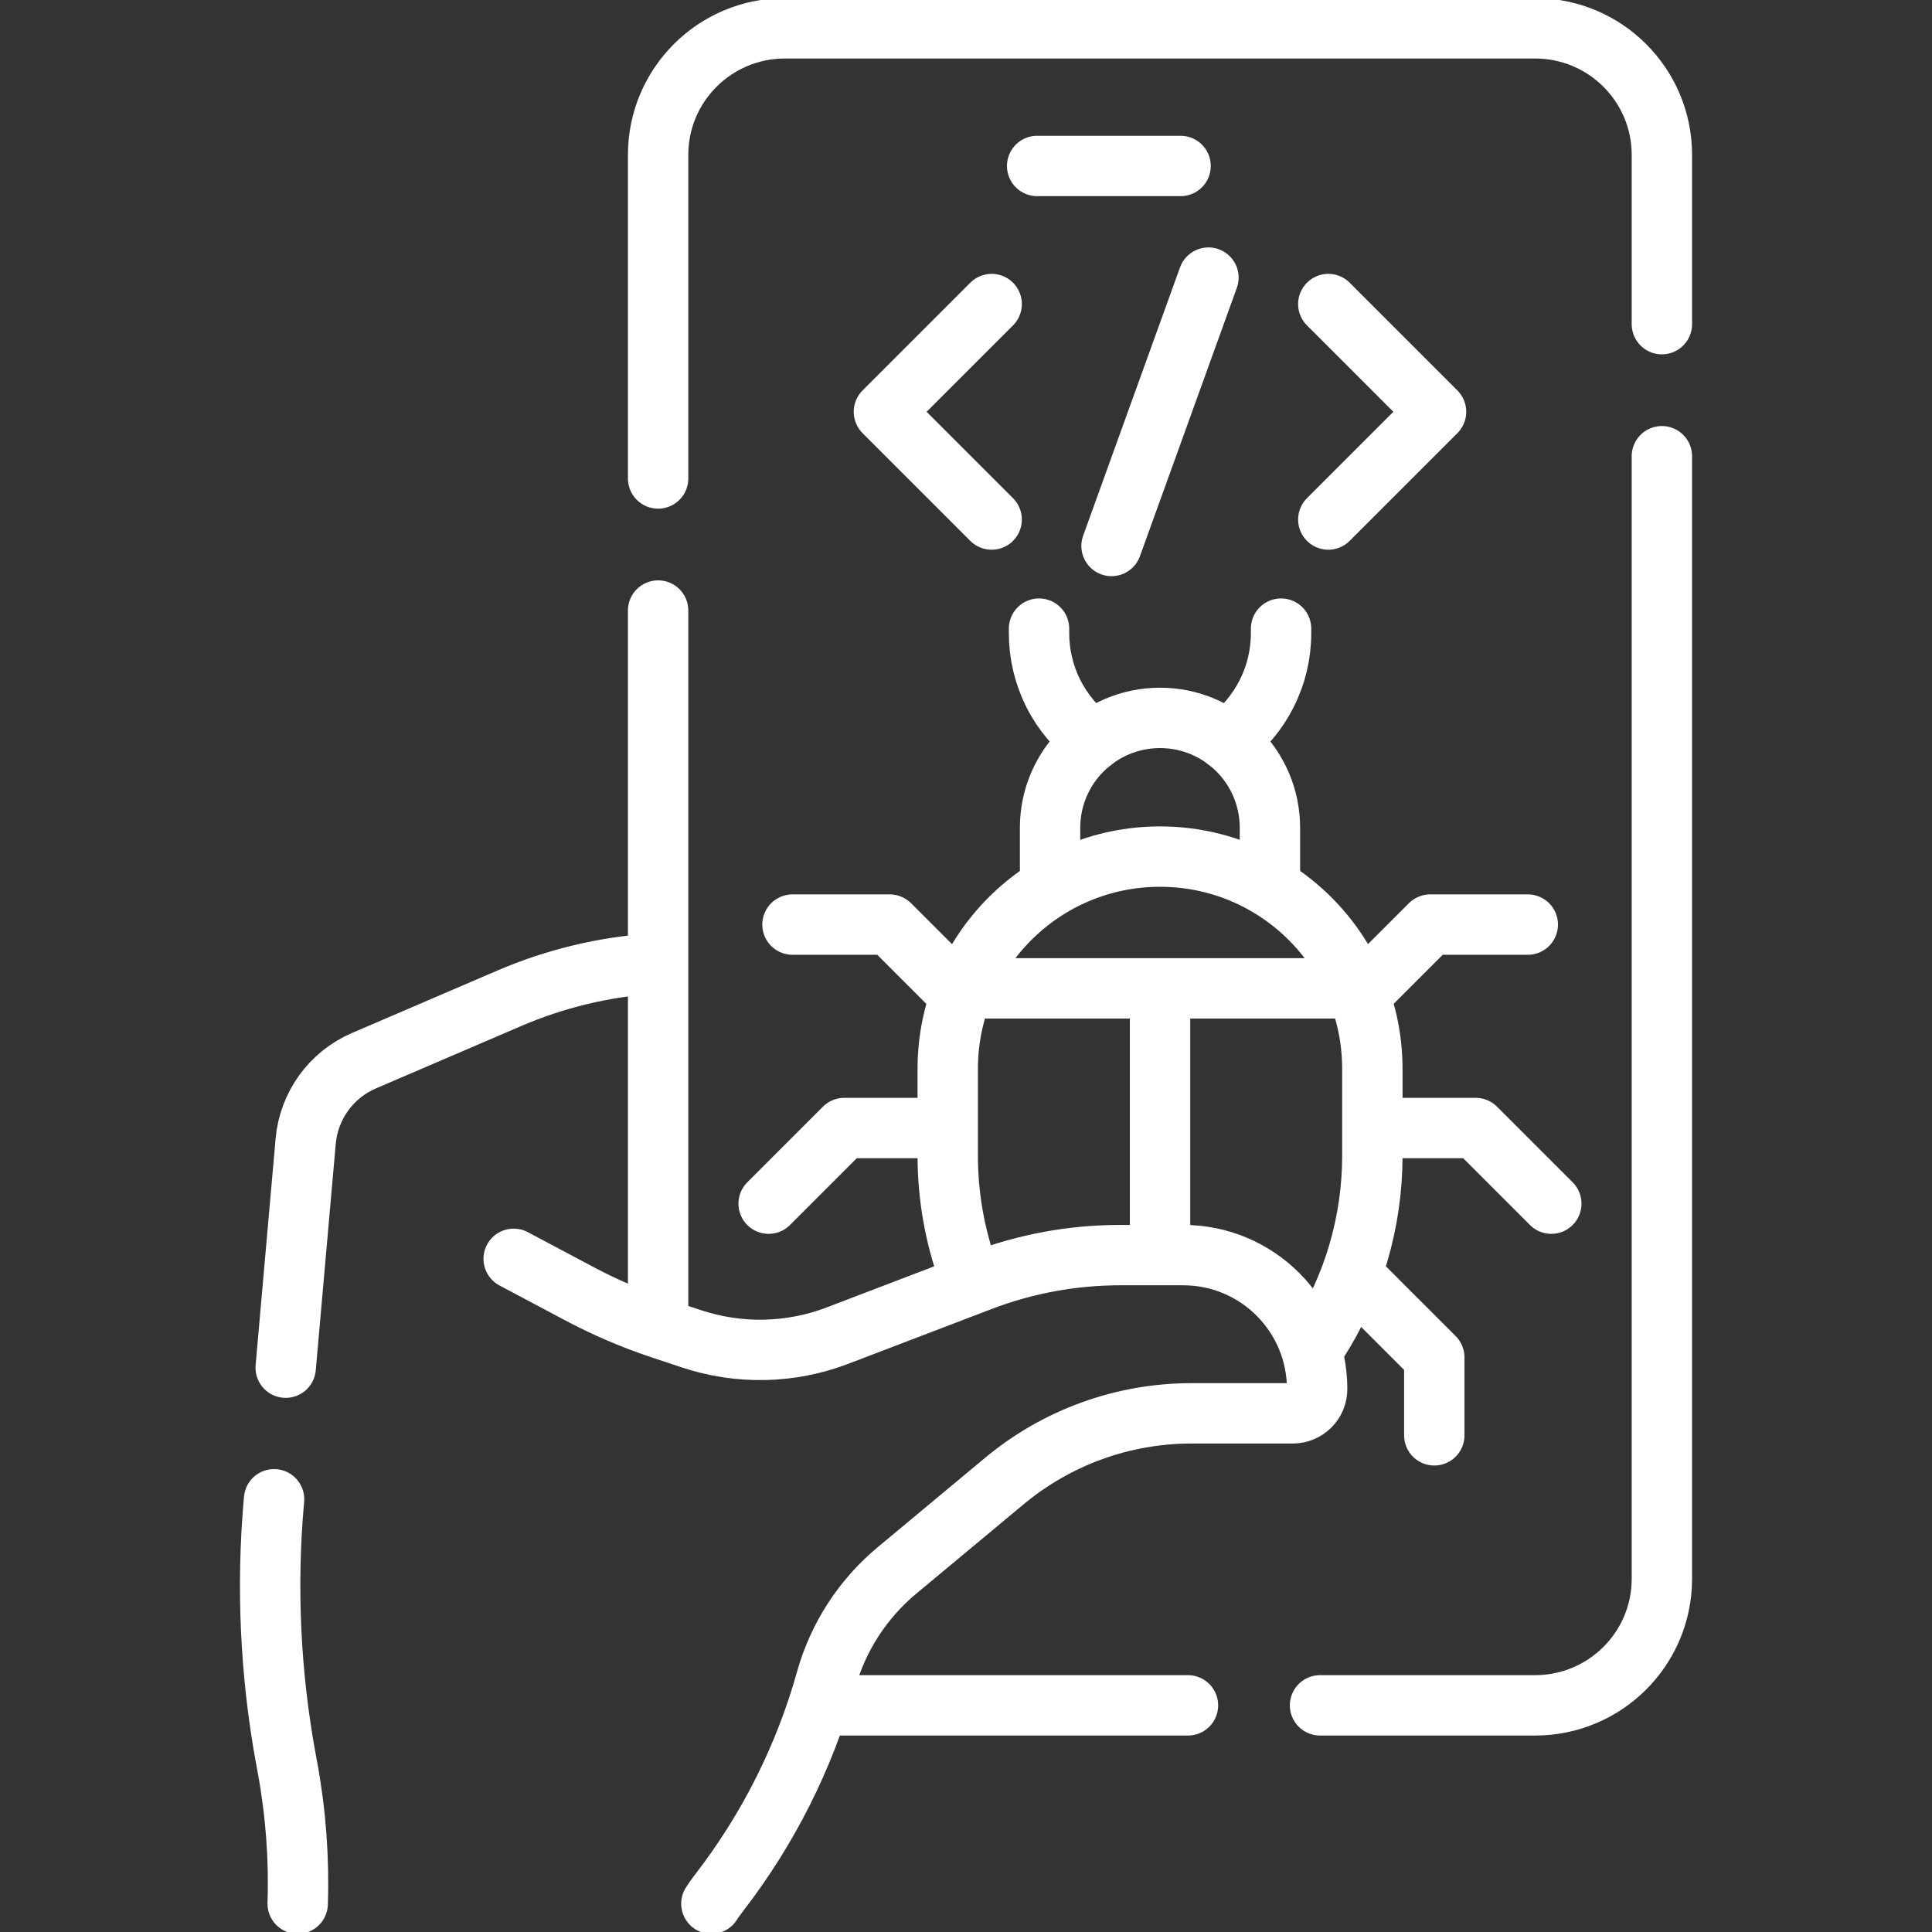<?xml version="1.0" encoding="UTF-8"?> <svg xmlns="http://www.w3.org/2000/svg" width="64" height="64" viewBox="0 0 64 64" fill="none"><rect x="0" y="0" width="64" height="64" fill="#333333" stroke="none"/><g clip-path="url(#clip0_505_6297)"><path d="M9.079 49.665L9.072 49.737C8.821 52.587 8.955 55.458 9.471 58.271L9.527 58.572C9.799 60.056 9.911 61.561 9.861 63.062M9.464 45.306L10.126 37.805C10.23 36.627 10.972 35.602 12.059 35.136L16.872 33.069C18.386 32.419 19.996 32.031 21.634 31.92M21.801 43.556V20.225M39.353 56.492H27.273M21.801 15.85V5.129C21.801 2.814 23.682 0.938 26.002 0.938H50.851C53.171 0.938 55.052 2.814 55.052 5.129V10.738M55.052 15.113V52.3C55.052 54.615 53.171 56.492 50.851 56.492H43.728M34.785 29.173V27.422C34.785 25.411 36.416 23.781 38.427 23.781C40.438 23.781 42.068 25.411 42.068 27.422V29.12" stroke="white" stroke-width="2" stroke-miterlimit="10" stroke-linecap="round" stroke-linejoin="round"></path><path d="M32.084 42.197C31.628 40.943 31.395 39.619 31.395 38.285V35.409C31.395 31.524 34.543 28.376 38.428 28.376C42.312 28.376 45.461 31.524 45.461 35.409V38.285C45.461 40.484 44.827 42.637 43.634 44.485M32.152 32.74H44.703M38.428 33.092V41.291M36.208 24.538C35.653 24.124 35.202 23.587 34.891 22.969C34.581 22.35 34.419 21.668 34.419 20.976V20.824M40.648 24.538C41.203 24.124 41.654 23.587 41.964 22.969C42.275 22.35 42.437 21.668 42.437 20.976V20.824" stroke="white" stroke-width="2" stroke-miterlimit="10" stroke-linecap="round" stroke-linejoin="round"></path><path d="M31.784 32.938L29.474 30.628H26.252M31.235 37.367H27.968L25.462 39.873M45.068 32.938L47.378 30.628H50.61M45.617 37.367H48.883L51.389 39.873M45.203 42.656L47.513 44.966V47.547M34.357 5.498H39.108M17.016 41.7L19.202 42.861C20.063 43.318 20.961 43.703 21.886 44.011L22.887 44.344C24.477 44.875 26.19 44.838 27.745 44.243C29.209 43.683 31.069 42.973 32.499 42.426C33.969 41.865 35.53 41.577 37.103 41.577H39.197C41.646 41.577 43.632 43.563 43.632 46.012C43.632 46.118 43.611 46.223 43.571 46.321C43.53 46.419 43.471 46.508 43.396 46.582C43.321 46.657 43.232 46.717 43.134 46.757C43.036 46.798 42.931 46.819 42.825 46.819H39.466C37.204 46.819 35.014 47.611 33.275 49.058L29.712 52.024C28.582 52.965 27.764 54.227 27.367 55.644C26.651 58.201 25.448 60.595 23.825 62.696C23.77 62.768 23.716 62.84 23.664 62.914C23.629 62.963 23.596 63.012 23.565 63.062M32.85 17.21L29.281 13.641L32.85 10.072M44.002 17.21L47.571 13.641L44.002 10.072M36.821 18.086L40.031 9.196" stroke="white" stroke-width="2" stroke-miterlimit="10" stroke-linecap="round" stroke-linejoin="round"></path></g><defs><clipPath id="clip0_505_6297"><rect width="64" height="64" fill="white"></rect></clipPath></defs></svg> 
